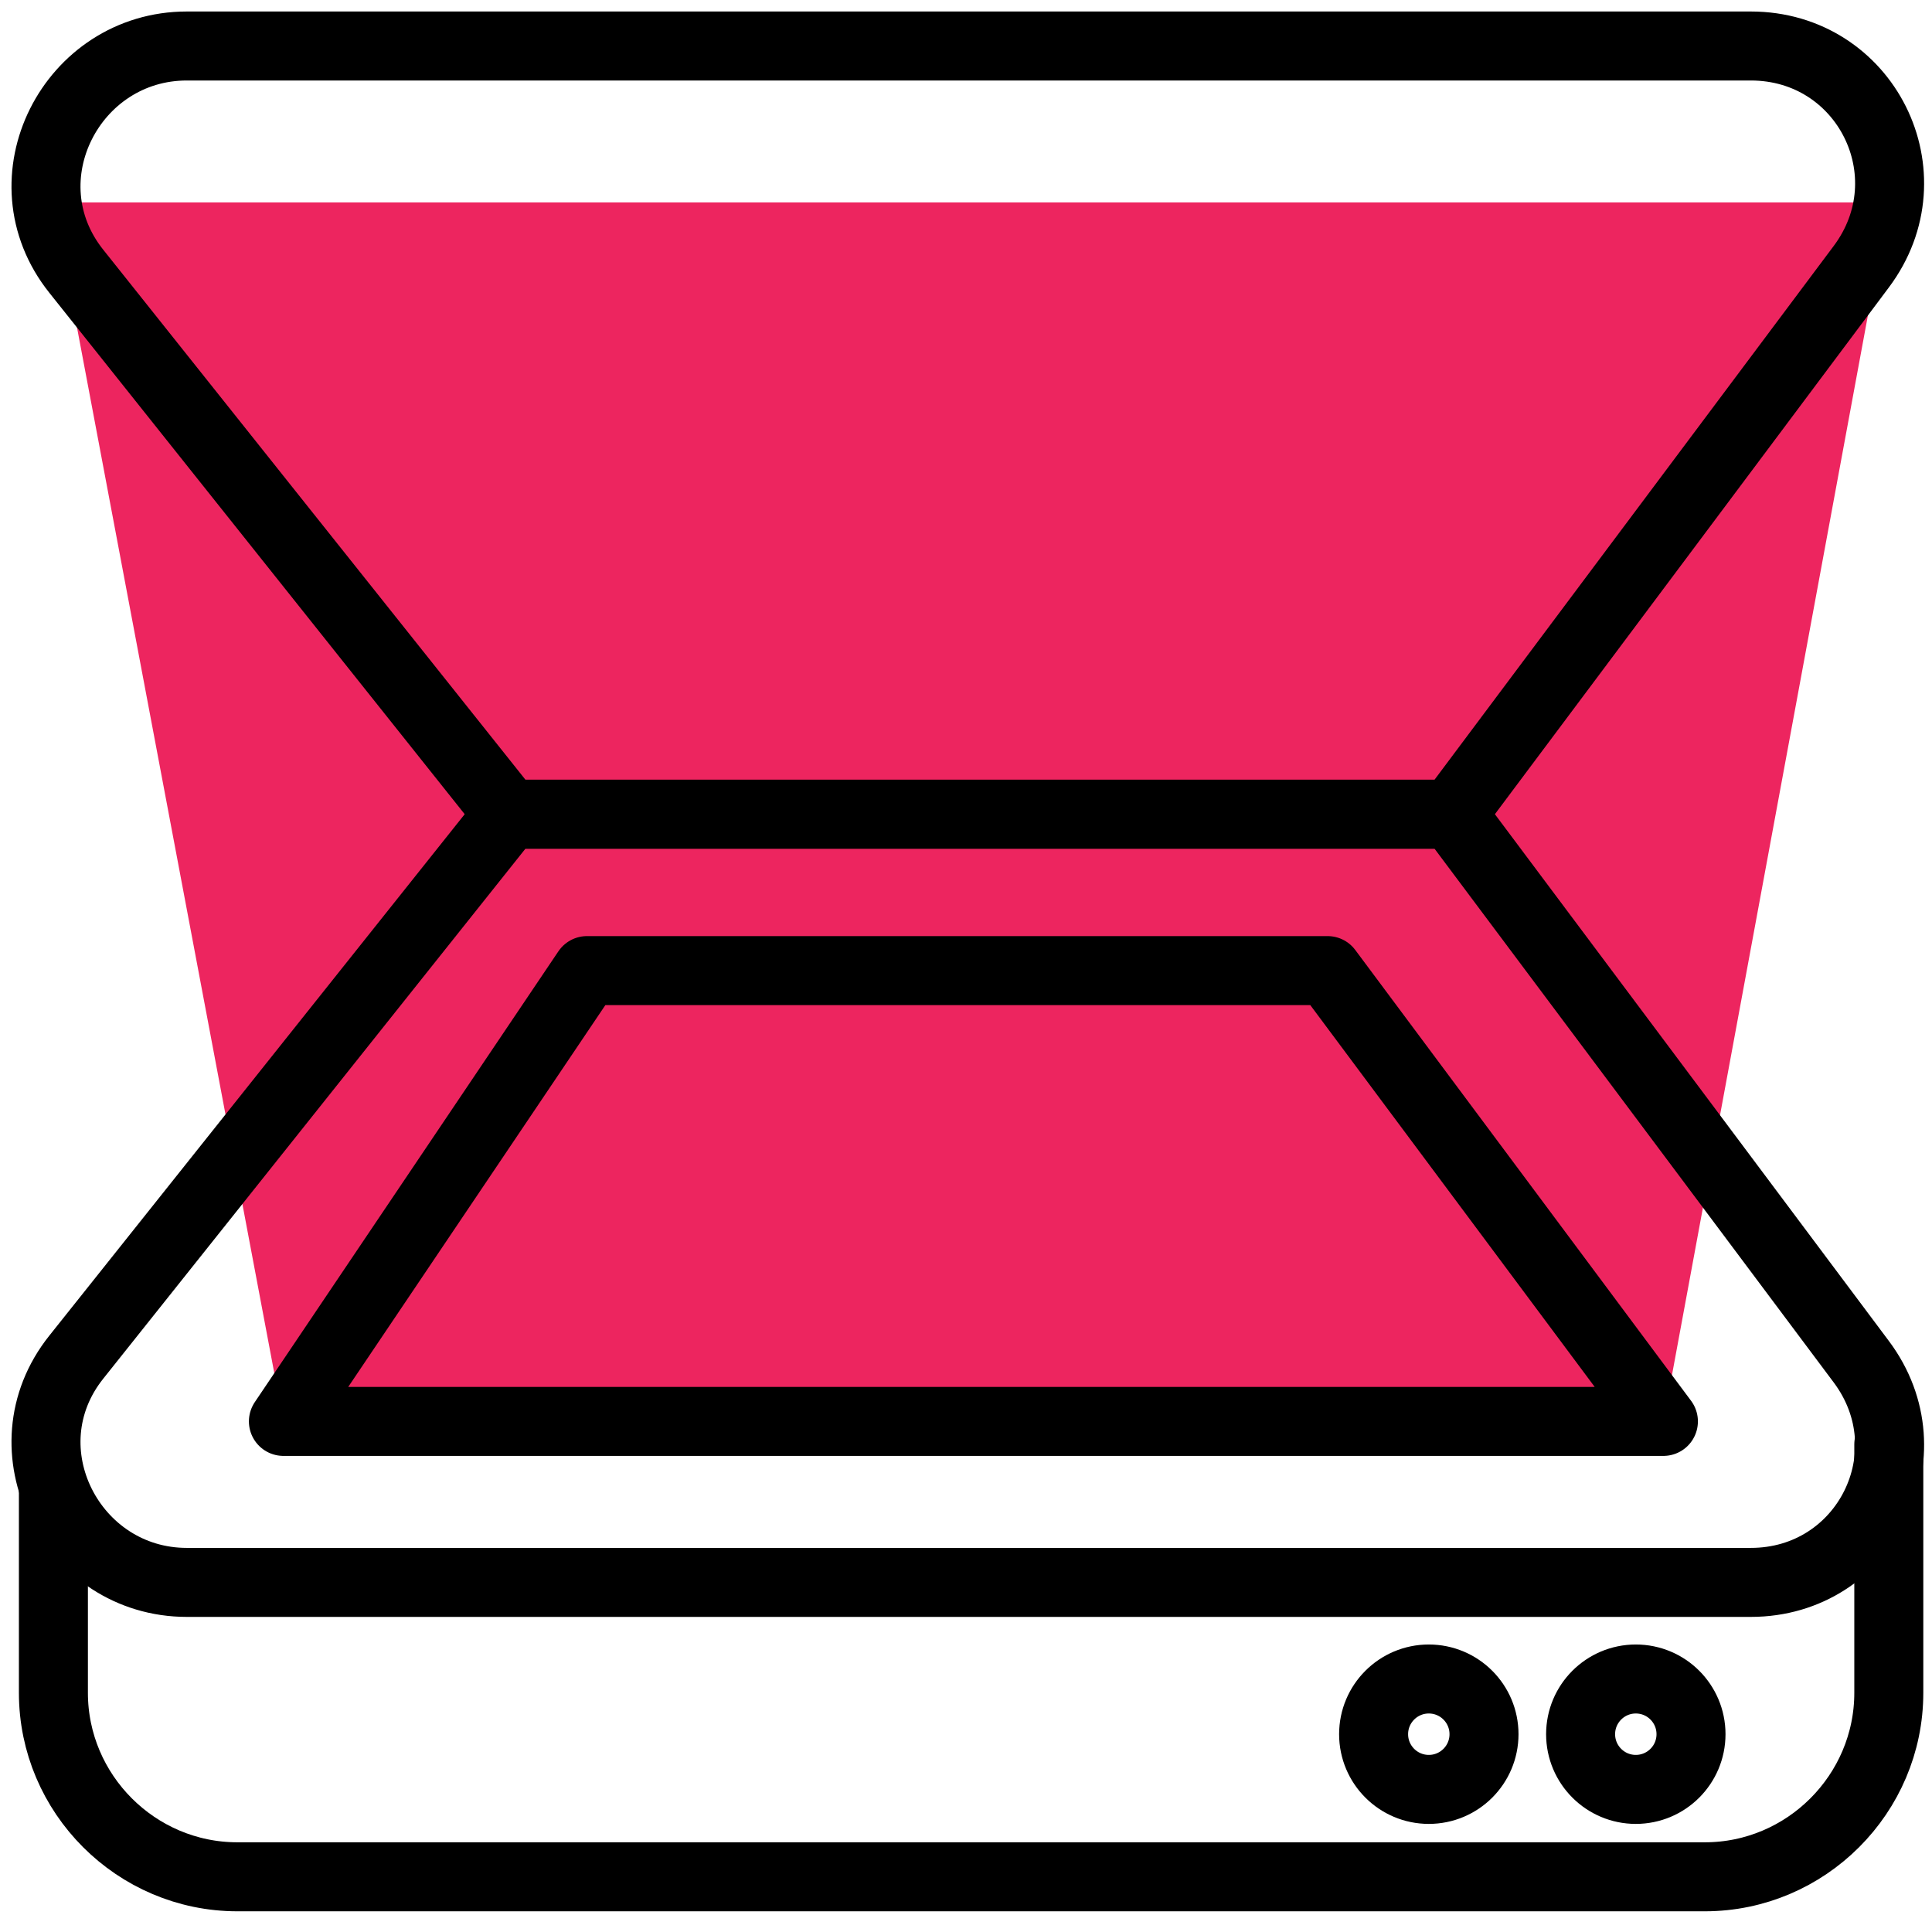 <svg width="42" height="42" viewBox="0 0 42 42" fill="none" xmlns="http://www.w3.org/2000/svg">
<path d="M6.161 30.9H36.161L41.061 4.4H1.161L6.161 30.9Z" fill="#ED255F"/>
<path d="M11.061 17.7H31.561L40.461 29.6C41.961 31.6 40.561 34.4 38.061 34.4H4.061C1.561 34.4 0.061 31.5 1.661 29.5L11.061 17.7Z" stroke="black" stroke-width="1.5" stroke-miterlimit="10" stroke-linecap="round" stroke-linejoin="round"/>
<path d="M11.061 17.7H31.561L40.461 5.8C41.961 3.8 40.561 1 38.061 1H4.061C1.561 1 0.061 3.9 1.661 5.9L11.061 17.7Z" stroke="black" stroke-width="1.5" stroke-miterlimit="10" stroke-linecap="round" stroke-linejoin="round"/>
<path d="M12.761 21.1H28.861L36.161 30.9H6.161L12.761 21.1Z" stroke="black" stroke-width="1.5" stroke-miterlimit="10" stroke-linecap="round" stroke-linejoin="round"/>
<path d="M1.161 32.4V36.8C1.161 39 2.961 40.8 5.161 40.8H37.061C39.261 40.8 41.061 39 41.061 36.8V31.4" stroke="black" stroke-width="1.5" stroke-miterlimit="10" stroke-linecap="round" stroke-linejoin="round"/>
<path d="M31.061 38.9C31.724 38.9 32.261 38.363 32.261 37.7C32.261 37.037 31.724 36.5 31.061 36.5C30.399 36.5 29.861 37.037 29.861 37.7C29.861 38.363 30.399 38.9 31.061 38.9Z" stroke="black" stroke-width="1.5" stroke-miterlimit="10" stroke-linecap="round" stroke-linejoin="round"/>
<path d="M35.561 38.9C36.224 38.9 36.761 38.363 36.761 37.7C36.761 37.037 36.224 36.5 35.561 36.5C34.899 36.5 34.361 37.037 34.361 37.7C34.361 38.363 34.899 38.9 35.561 38.9Z" stroke="black" stroke-width="1.5" stroke-miterlimit="10" stroke-linecap="round" stroke-linejoin="round"/>
</svg>
